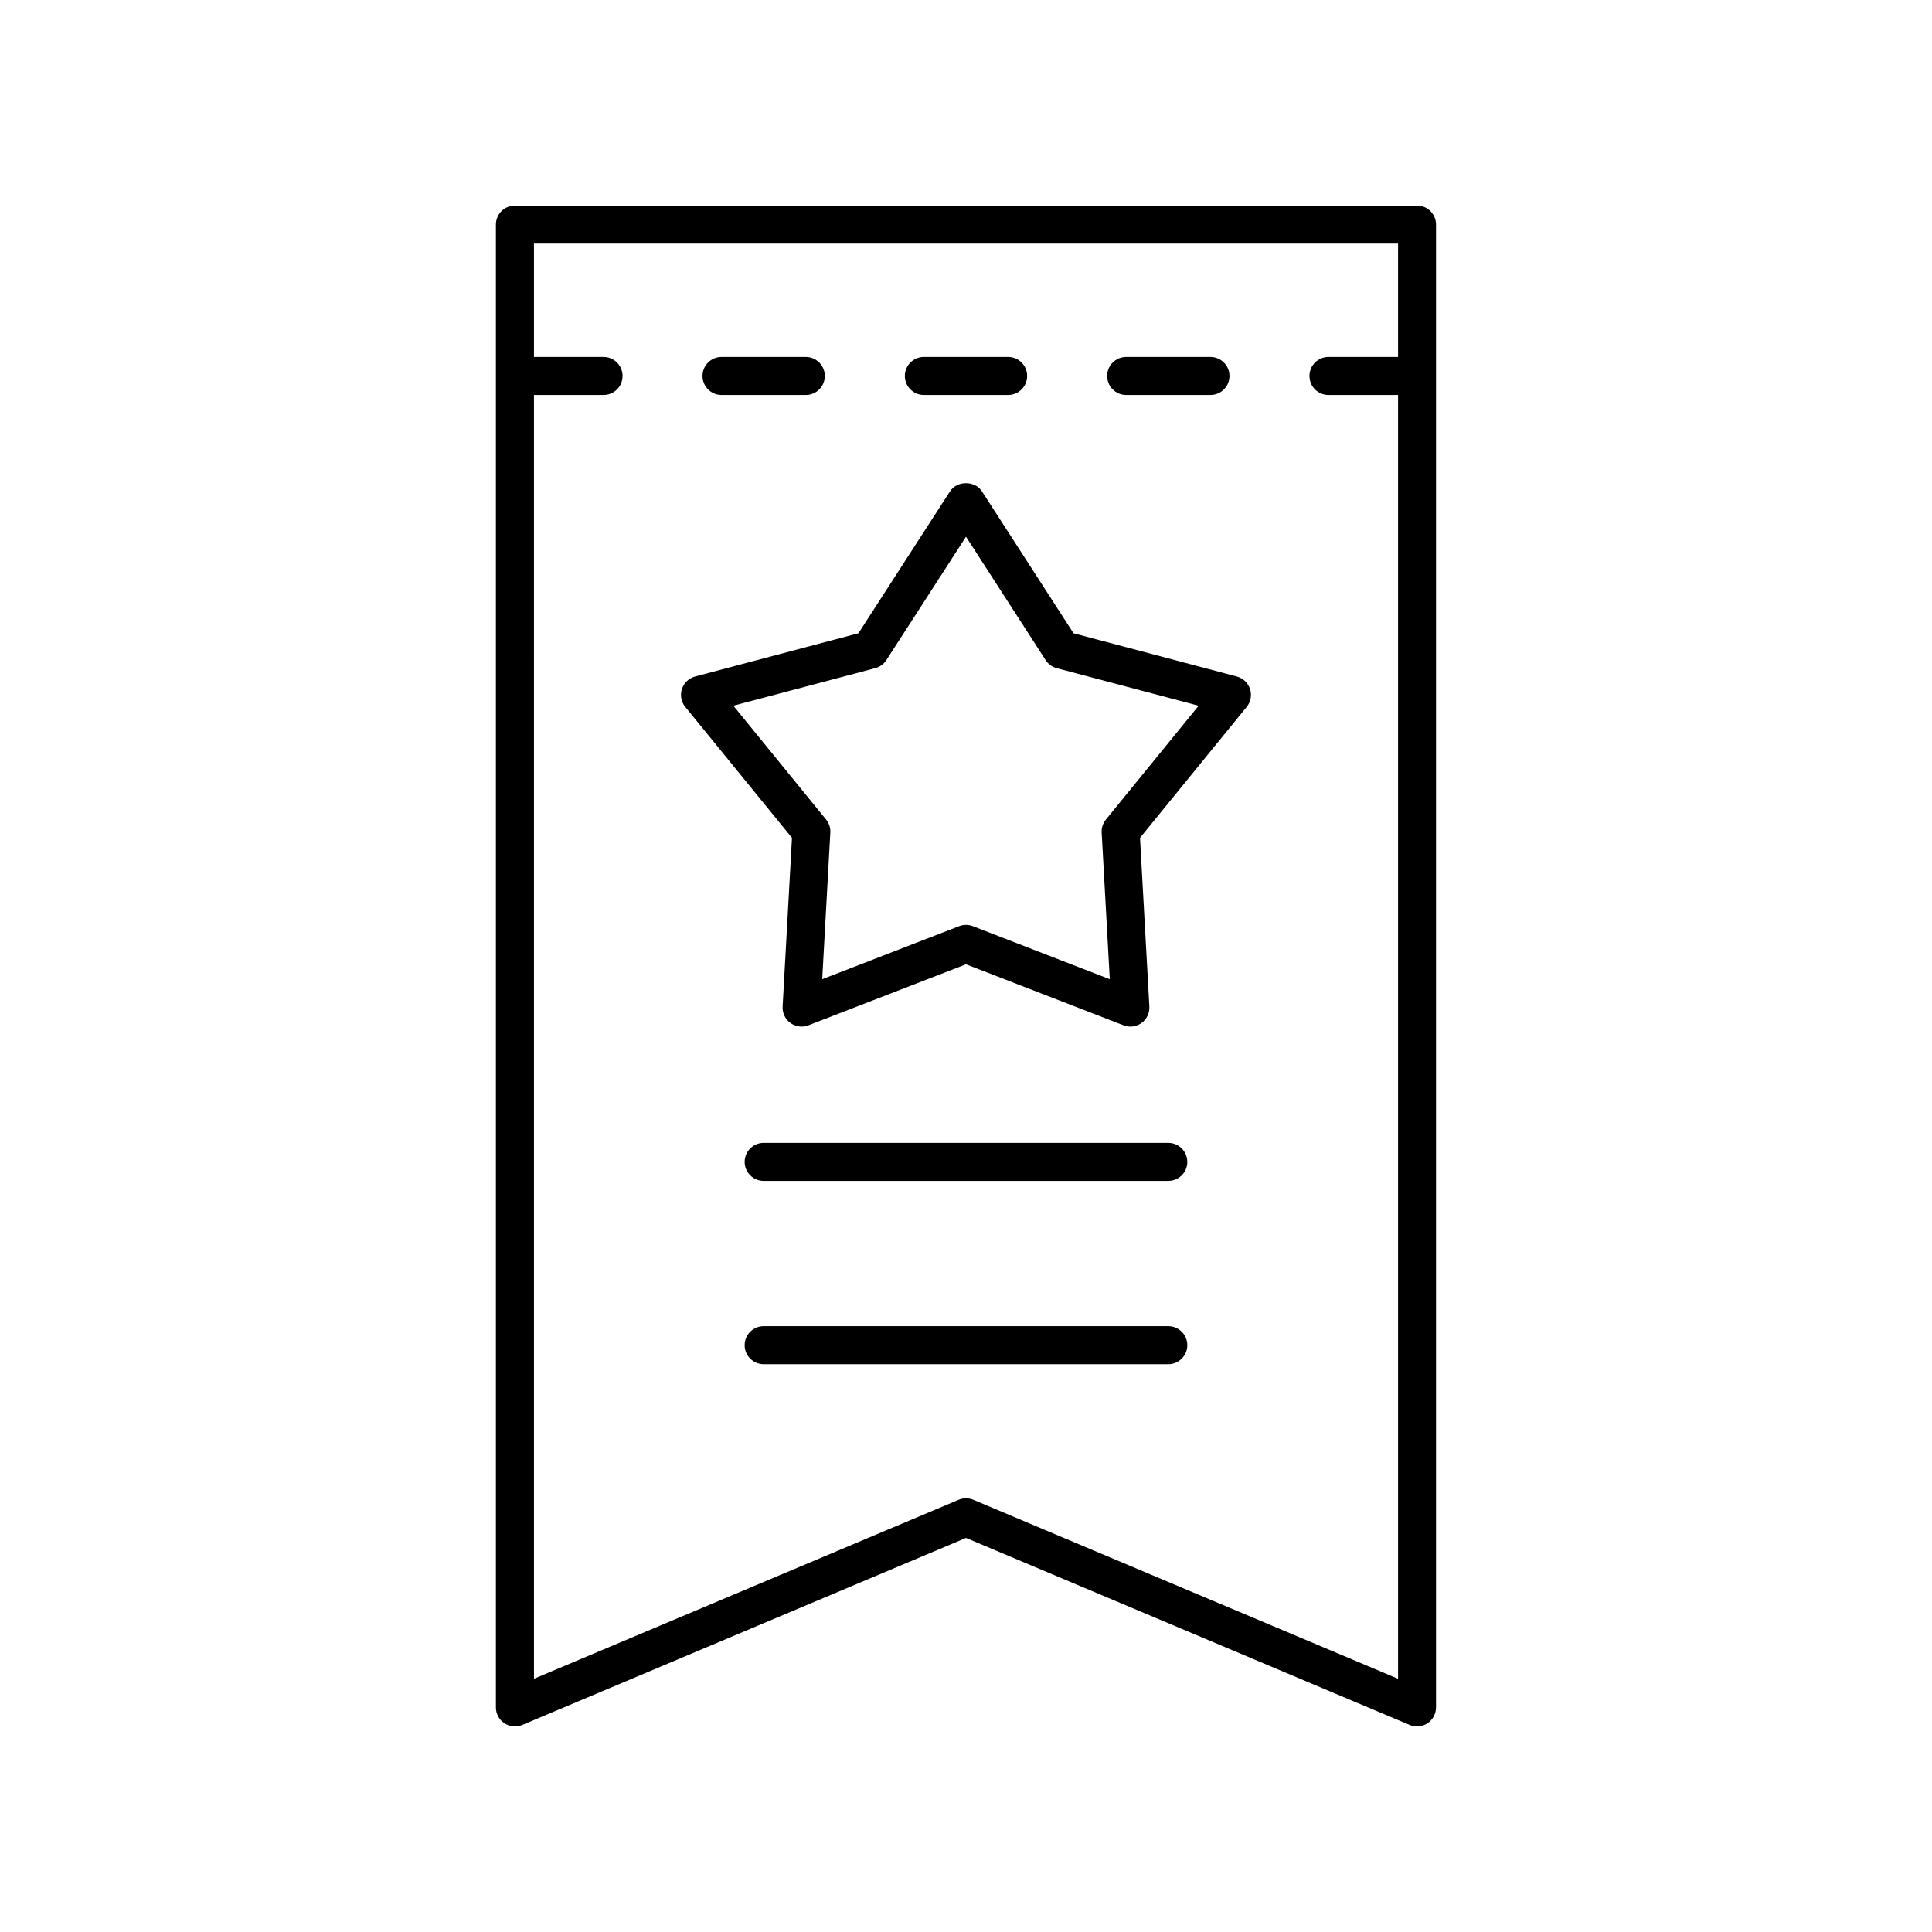 <?xml version="1.0" encoding="UTF-8"?>
<!-- Uploaded to: SVG Repo, www.svgrepo.com, Generator: SVG Repo Mixer Tools -->
<svg fill="#000000" width="800px" height="800px" version="1.1" viewBox="144 144 512 512" xmlns="http://www.w3.org/2000/svg">
 <g>
  <path d="m282.43 601.12 117.57-49.555 117.57 49.559c0.629 0.262 1.293 0.395 1.957 0.395 0.98 0 1.949-0.281 2.785-0.84 1.406-0.934 2.254-2.512 2.254-4.199v-392.97c0-2.781-2.254-5.039-5.039-5.039l-239.07 0.004c-2.785 0-5.039 2.254-5.039 5.039v392.97c0 1.688 0.848 3.266 2.254 4.195 1.406 0.934 3.188 1.098 4.746 0.441zm232.07-392.57v30.043h-18.441c-2.785 0-5.039 2.254-5.039 5.039 0 2.781 2.254 5.039 5.039 5.039h18.441v340.22l-112.54-47.43c-0.625-0.266-1.293-0.398-1.957-0.398s-1.332 0.133-1.957 0.395l-112.54 47.43-0.004-340.22h18.441c2.785 0 5.039-2.254 5.039-5.039 0-2.781-2.254-5.039-5.039-5.039h-18.441v-30.039z"/>
  <path d="m335.21 248.67h22.336c2.785 0 5.039-2.254 5.039-5.039 0-2.781-2.254-5.039-5.039-5.039h-22.336c-2.785 0-5.039 2.254-5.039 5.039 0.004 2.785 2.258 5.039 5.039 5.039z"/>
  <path d="m388.83 248.67h22.336c2.785 0 5.039-2.254 5.039-5.039 0-2.781-2.254-5.039-5.039-5.039h-22.336c-2.785 0-5.039 2.254-5.039 5.039 0.004 2.785 2.258 5.039 5.039 5.039z"/>
  <path d="m442.45 248.67h22.336c2.785 0 5.039-2.254 5.039-5.039 0-2.781-2.254-5.039-5.039-5.039h-22.336c-2.785 0-5.039 2.254-5.039 5.039s2.254 5.039 5.039 5.039z"/>
  <path d="m353.88 366.04-2.477 44.699c-0.098 1.707 0.684 3.348 2.066 4.356 1.391 1.008 3.191 1.238 4.781 0.621l41.75-16.168 41.746 16.168c0.59 0.227 1.207 0.34 1.82 0.34 1.047 0 2.086-0.328 2.961-0.961 1.383-1.008 2.164-2.648 2.066-4.356l-2.477-44.699 28.273-34.707c1.082-1.328 1.41-3.113 0.887-4.742-0.531-1.625-1.852-2.875-3.504-3.312l-43.277-11.457-24.27-37.613c-1.852-2.879-6.613-2.879-8.461 0l-24.27 37.613-43.277 11.457c-1.652 0.438-2.973 1.688-3.504 3.312-0.527 1.629-0.195 3.41 0.887 4.742zm22.082-44.977c1.215-0.32 2.262-1.086 2.941-2.141l21.098-32.691 21.098 32.695c0.68 1.055 1.727 1.816 2.941 2.141l37.613 9.957-24.574 30.168c-0.793 0.973-1.195 2.207-1.121 3.457l2.148 38.852-36.285-14.055c-0.586-0.227-1.207-0.34-1.82-0.34s-1.234 0.113-1.82 0.34l-36.285 14.051 2.148-38.852c0.074-1.254-0.328-2.488-1.121-3.457l-24.574-30.168z"/>
  <path d="m453.61 446.87h-107.23c-2.785 0-5.039 2.254-5.039 5.039 0 2.781 2.254 5.039 5.039 5.039h107.23c2.785 0 5.039-2.254 5.039-5.039-0.004-2.785-2.254-5.039-5.039-5.039z"/>
  <path d="m453.61 495.45h-107.23c-2.785 0-5.039 2.254-5.039 5.039 0 2.781 2.254 5.039 5.039 5.039h107.23c2.785 0 5.039-2.254 5.039-5.039-0.004-2.785-2.254-5.039-5.039-5.039z"/>
 </g>
</svg>